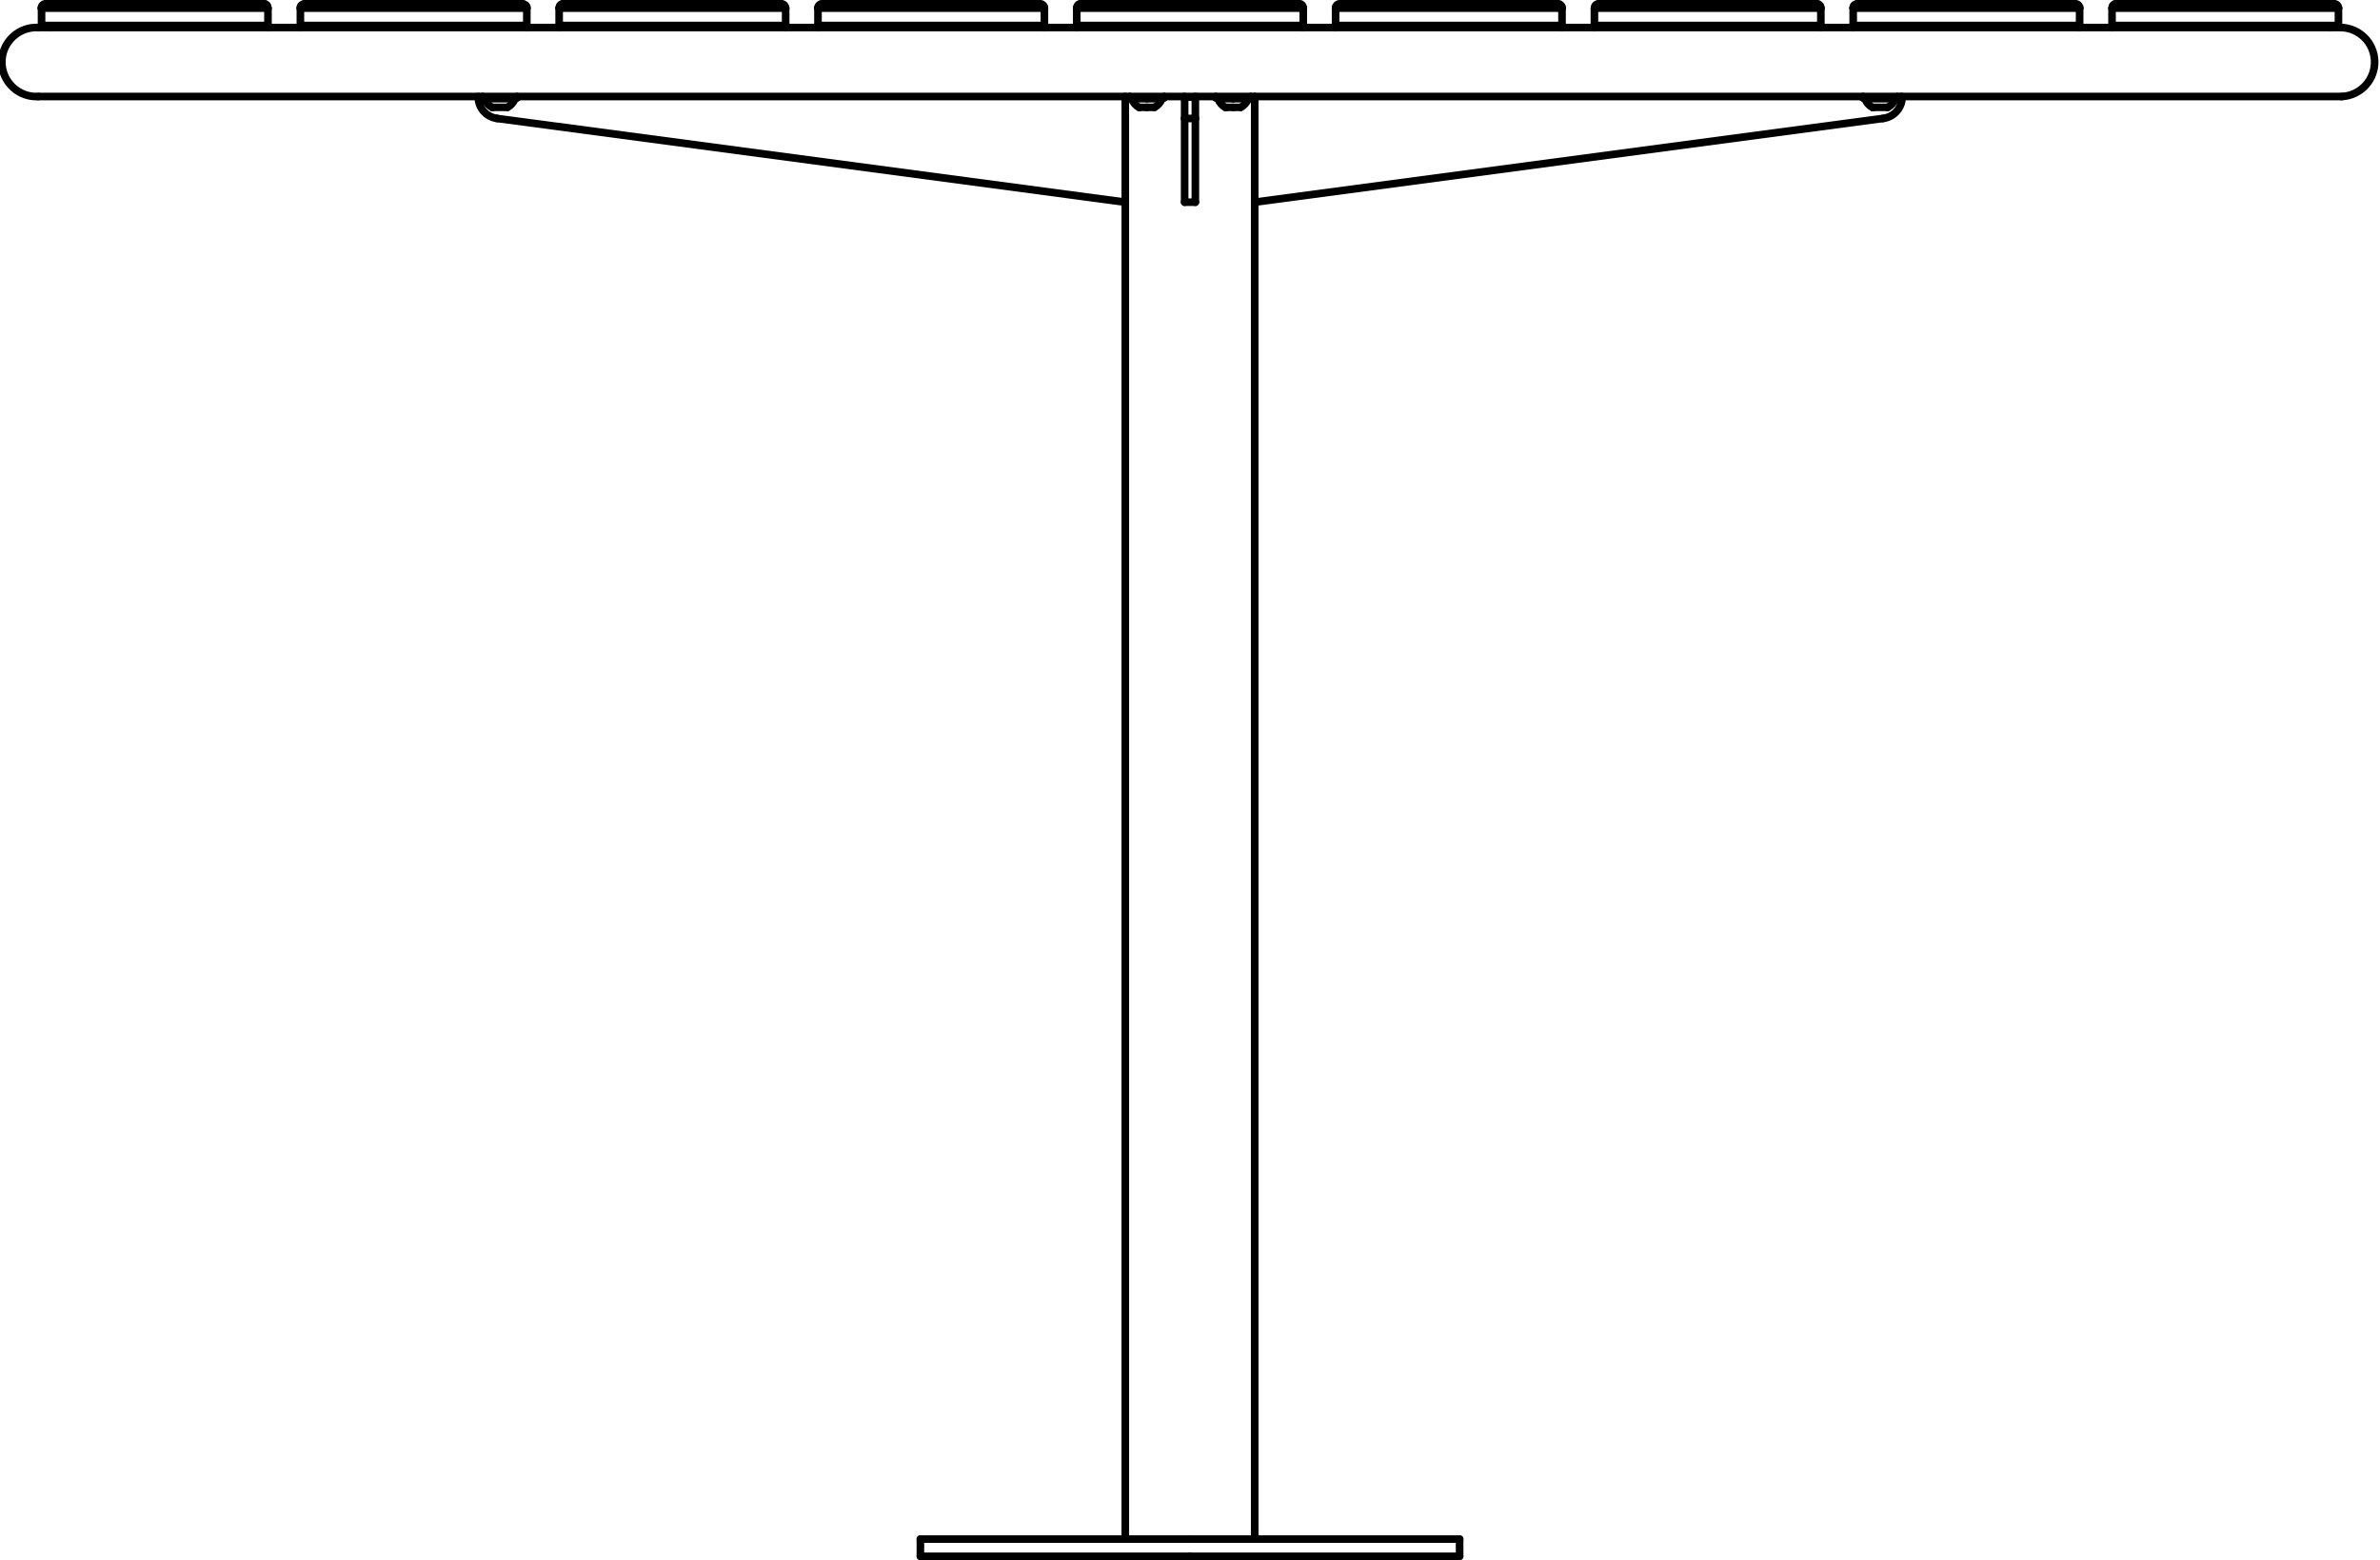 <?xml version="1.0" encoding="utf-8"?>
<!-- Generator: Adobe Illustrator 27.8.1, SVG Export Plug-In . SVG Version: 6.00 Build 0)  -->
<svg version="1.1" id="Layer_1" xmlns="http://www.w3.org/2000/svg" xmlns:xlink="http://www.w3.org/1999/xlink" x="0px" y="0px"
	 width="312.81px" height="205.09px" viewBox="0 0 312.81 205.09" style="enable-background:new 0 0 312.81 205.09;"
	 xml:space="preserve">
<g id="Lager_2">
	<g id="_0">
		<g id="LWPOLYLINE">
			<polyline style="fill:none;stroke:#000000;stroke-linecap:round;stroke-linejoin:round;" points="5.46,3.35 6.17,3.47 6.66,3.62 
							"/>
		</g>
		<g id="ARC">
			<path style="fill:none;stroke:#000000;stroke-linecap:round;stroke-linejoin:round;" d="M6,0.5C5.69,0.49,5.44,0.74,5.43,1.05
				c0,0.01,0,0.01,0,0.02"/>
		</g>
		<g id="LINE">
			<line style="fill:none;stroke:#000000;stroke-linecap:round;stroke-linejoin:round;" x1="5.46" y1="1.07" x2="5.46" y2="3.35"/>
		</g>
		<g id="LWPOLYLINE-2">
			<polyline style="fill:none;stroke:#000000;stroke-linecap:round;stroke-linejoin:round;" points="306.15,3.62 306.65,3.47 
				307.35,3.35 			"/>
		</g>
		<g id="ARC-2">
			<path style="fill:none;stroke:#000000;stroke-linecap:round;stroke-linejoin:round;" d="M307.35,1.07
				c0.01-0.31-0.24-0.56-0.55-0.57c-0.01,0-0.01,0-0.02,0"/>
		</g>
		<g id="LINE-2">
			
				<line style="fill:none;stroke:#000000;stroke-linecap:round;stroke-linejoin:round;" x1="307.35" y1="3.35" x2="307.35" y2="1.07"/>
		</g>
		<g id="LINE-3">
			
				<line style="fill:none;stroke:#000000;stroke-linecap:round;stroke-linejoin:round;" x1="5.04" y1="12.69" x2="307.78" y2="12.69"/>
		</g>
		<g id="LINE-4">
			
				<line style="fill:none;stroke:#000000;stroke-linecap:round;stroke-linejoin:round;" x1="307.78" y1="3.62" x2="5.04" y2="3.62"/>
		</g>
		<g id="LINE-5">
			
				<line style="fill:none;stroke:#000000;stroke-linecap:round;stroke-linejoin:round;" x1="164.34" y1="12.86" x2="164.34" y2="12.69"/>
		</g>
		<g id="LINE-6">
			
				<line style="fill:none;stroke:#000000;stroke-linecap:round;stroke-linejoin:round;" x1="159.81" y1="12.69" x2="159.81" y2="12.86"/>
		</g>
		<g id="LINE-7">
			
				<line style="fill:none;stroke:#000000;stroke-linecap:round;stroke-linejoin:round;" x1="67.96" y1="12.86" x2="67.96" y2="12.69"/>
		</g>
		<g id="LINE-8">
			
				<line style="fill:none;stroke:#000000;stroke-linecap:round;stroke-linejoin:round;" x1="63.43" y1="12.69" x2="63.43" y2="12.86"/>
		</g>
		<g id="LINE-9">
			<line style="fill:none;stroke:#000000;stroke-linecap:round;stroke-linejoin:round;" x1="153" y1="12.86" x2="153" y2="12.69"/>
		</g>
		<g id="LINE-10">
			
				<line style="fill:none;stroke:#000000;stroke-linecap:round;stroke-linejoin:round;" x1="148.47" y1="12.69" x2="148.47" y2="12.86"/>
		</g>
		<g id="LINE-11">
			
				<line style="fill:none;stroke:#000000;stroke-linecap:round;stroke-linejoin:round;" x1="249.38" y1="12.86" x2="249.38" y2="12.69"/>
		</g>
		<g id="LINE-12">
			
				<line style="fill:none;stroke:#000000;stroke-linecap:round;stroke-linejoin:round;" x1="244.85" y1="12.69" x2="244.85" y2="12.86"/>
		</g>
		<g id="LINE-13">
			
				<line style="fill:none;stroke:#000000;stroke-linecap:round;stroke-linejoin:round;" x1="152.72" y1="12.97" x2="152.72" y2="12.86"/>
		</g>
		<g id="LINE-14">
			
				<line style="fill:none;stroke:#000000;stroke-linecap:round;stroke-linejoin:round;" x1="148.75" y1="12.86" x2="148.75" y2="12.97"/>
		</g>
		<g id="ARC-3">
			<path style="fill:none;stroke:#000000;stroke-linecap:round;stroke-linejoin:round;" d="M151.73,14.11
				c0.46-0.24,0.82-0.65,1-1.14"/>
		</g>
		<g id="ARC-4">
			<path style="fill:none;stroke:#000000;stroke-linecap:round;stroke-linejoin:round;" d="M148.75,13c0.18,0.49,0.54,0.9,1,1.14"/>
		</g>
		<g id="ARC-5">
			<path style="fill:none;stroke:#000000;stroke-linecap:round;stroke-linejoin:round;" d="M248.11,14.11
				c0.46-0.24,0.82-0.65,1-1.14"/>
		</g>
		<g id="ARC-6">
			<path style="fill:none;stroke:#000000;stroke-linecap:round;stroke-linejoin:round;" d="M245.13,13c0.18,0.49,0.54,0.9,1,1.14"/>
		</g>
		<g id="LINE-15">
			
				<line style="fill:none;stroke:#000000;stroke-linecap:round;stroke-linejoin:round;" x1="249.1" y1="12.97" x2="249.1" y2="12.86"/>
		</g>
		<g id="LINE-16">
			
				<line style="fill:none;stroke:#000000;stroke-linecap:round;stroke-linejoin:round;" x1="245.13" y1="12.86" x2="245.13" y2="12.97"/>
		</g>
		<g id="ARC-7">
			<path style="fill:none;stroke:#000000;stroke-linecap:round;stroke-linejoin:round;" d="M163.07,14.11
				c0.46-0.24,0.82-0.65,1-1.14"/>
		</g>
		<g id="ARC-8">
			<path style="fill:none;stroke:#000000;stroke-linecap:round;stroke-linejoin:round;" d="M160.09,13c0.18,0.49,0.54,0.9,1,1.14"/>
		</g>
		<g id="LINE-17">
			
				<line style="fill:none;stroke:#000000;stroke-linecap:round;stroke-linejoin:round;" x1="164.06" y1="12.97" x2="164.06" y2="12.86"/>
		</g>
		<g id="LINE-18">
			
				<line style="fill:none;stroke:#000000;stroke-linecap:round;stroke-linejoin:round;" x1="160.09" y1="12.86" x2="160.09" y2="12.97"/>
		</g>
		<g id="ARC-9">
			<path style="fill:none;stroke:#000000;stroke-linecap:round;stroke-linejoin:round;" d="M66.69,14.11c0.46-0.24,0.82-0.65,1-1.14
				"/>
		</g>
		<g id="ARC-10">
			<path style="fill:none;stroke:#000000;stroke-linecap:round;stroke-linejoin:round;" d="M63.71,13c0.18,0.49,0.54,0.9,1,1.14"/>
		</g>
		<g id="LINE-19">
			
				<line style="fill:none;stroke:#000000;stroke-linecap:round;stroke-linejoin:round;" x1="67.68" y1="12.97" x2="67.68" y2="12.86"/>
		</g>
		<g id="LINE-20">
			
				<line style="fill:none;stroke:#000000;stroke-linecap:round;stroke-linejoin:round;" x1="63.71" y1="12.86" x2="63.71" y2="12.97"/>
		</g>
		<g id="LINE-21">
			
				<line style="fill:none;stroke:#000000;stroke-linecap:round;stroke-linejoin:round;" x1="164.91" y1="202.33" x2="164.91" y2="26.58"/>
		</g>
		<g id="LINE-22">
			
				<line style="fill:none;stroke:#000000;stroke-linecap:round;stroke-linejoin:round;" x1="147.9" y1="26.58" x2="147.9" y2="202.33"/>
		</g>
		<g id="LINE-23">
			
				<line style="fill:none;stroke:#000000;stroke-linecap:round;stroke-linejoin:round;" x1="191.84" y1="204.59" x2="191.84" y2="202.33"/>
		</g>
		<g id="LINE-24">
			
				<line style="fill:none;stroke:#000000;stroke-linecap:round;stroke-linejoin:round;" x1="120.97" y1="202.33" x2="120.97" y2="204.59"/>
		</g>
		<g id="LINE-25">
			<line style="fill:none;stroke:#000000;stroke-linecap:round;stroke-linejoin:round;" x1="35.22" y1="3.35" x2="5.46" y2="3.35"/>
		</g>
		<g id="SPLINE">
			<path style="fill:none;stroke:#000000;stroke-linecap:round;stroke-linejoin:round;" d="M35.22,3.35v0.27"/>
		</g>
		<g id="LINE-26">
			<line style="fill:none;stroke:#000000;stroke-linecap:round;stroke-linejoin:round;" x1="6.03" y1="0.5" x2="34.66" y2="0.5"/>
		</g>
		<g id="SPLINE-2">
			<path style="fill:none;stroke:#000000;stroke-linecap:round;stroke-linejoin:round;" d="M34.66,0.5L34.66,0.5
				c0.06-0.01,0.13-0.01,0.19,0c0.07,0.03,0.14,0.07,0.2,0.12c0.05,0.05,0.09,0.11,0.12,0.18c0,0.03,0,0.07,0,0.1c0,0,0,0,0,0.07
				v0.07"/>
		</g>
		<g id="LINE-27">
			
				<line style="fill:none;stroke:#000000;stroke-linecap:round;stroke-linejoin:round;" x1="35.22" y1="3.35" x2="35.22" y2="1.07"/>
		</g>
		<g id="SPLINE-3">
			<path style="fill:none;stroke:#000000;stroke-linecap:round;stroke-linejoin:round;" d="M69.24,3.35v0.27"/>
		</g>
		<g id="SPLINE-4">
			<path style="fill:none;stroke:#000000;stroke-linecap:round;stroke-linejoin:round;" d="M39.48,3.62V3.35"/>
		</g>
		<g id="LINE-28">
			
				<line style="fill:none;stroke:#000000;stroke-linecap:round;stroke-linejoin:round;" x1="69.24" y1="3.35" x2="39.48" y2="3.35"/>
		</g>
		<g id="LINE-29">
			
				<line style="fill:none;stroke:#000000;stroke-linecap:round;stroke-linejoin:round;" x1="69.24" y1="1.07" x2="39.48" y2="1.07"/>
		</g>
		<g id="SPLINE-5">
			<path style="fill:none;stroke:#000000;stroke-linecap:round;stroke-linejoin:round;" d="M39.48,1.07c-0.01-0.06-0.01-0.12,0-0.18
				c0.01-0.06,0.04-0.11,0.08-0.16l0.16-0.13l0.17-0.08L40,0.5l0,0"/>
		</g>
		<g id="LINE-30">
			<line style="fill:none;stroke:#000000;stroke-linecap:round;stroke-linejoin:round;" x1="40.04" y1="0.5" x2="68.67" y2="0.5"/>
		</g>
		<g id="SPLINE-6">
			<path style="fill:none;stroke:#000000;stroke-linecap:round;stroke-linejoin:round;" d="M69.24,1.07c0-0.03,0-0.07,0-0.1
				c0-0.03,0-0.07,0-0.1c-0.02-0.04-0.04-0.09-0.07-0.12C69.13,0.69,69.07,0.63,69,0.6c-0.09-0.07-0.21-0.1-0.32-0.1l0,0"/>
		</g>
		<g id="LINE-31">
			
				<line style="fill:none;stroke:#000000;stroke-linecap:round;stroke-linejoin:round;" x1="39.48" y1="1.07" x2="39.48" y2="3.35"/>
		</g>
		<g id="LINE-32">
			
				<line style="fill:none;stroke:#000000;stroke-linecap:round;stroke-linejoin:round;" x1="69.24" y1="3.35" x2="69.24" y2="1.07"/>
		</g>
		<g id="LINE-33">
			
				<line style="fill:none;stroke:#000000;stroke-linecap:round;stroke-linejoin:round;" x1="103.26" y1="3.35" x2="73.49" y2="3.35"/>
		</g>
		<g id="SPLINE-7">
			<path style="fill:none;stroke:#000000;stroke-linecap:round;stroke-linejoin:round;" d="M73.49,3.35v0.27"/>
		</g>
		<g id="SPLINE-8">
			<path style="fill:none;stroke:#000000;stroke-linecap:round;stroke-linejoin:round;" d="M103.26,3.35v0.27"/>
		</g>
		<g id="LINE-34">
			<line style="fill:none;stroke:#000000;stroke-linecap:round;stroke-linejoin:round;" x1="74.06" y1="0.5" x2="102.69" y2="0.5"/>
		</g>
		<g id="SPLINE-9">
			<path style="fill:none;stroke:#000000;stroke-linecap:round;stroke-linejoin:round;" d="M102.69,0.5L102.69,0.5
				c0.08,0,0.16,0.02,0.23,0.05c0.07,0.03,0.14,0.07,0.19,0.13l0.09,0.14c0.01,0.04,0.01,0.08,0,0.12c0,0,0,0.08,0,0.13"/>
		</g>
		<g id="LINE-35">
			
				<line style="fill:none;stroke:#000000;stroke-linecap:round;stroke-linejoin:round;" x1="103.26" y1="1.07" x2="73.49" y2="1.07"/>
		</g>
		<g id="SPLINE-10">
			<path style="fill:none;stroke:#000000;stroke-linecap:round;stroke-linejoin:round;" d="M74.06,0.5L74.06,0.5
				c-0.06-0.01-0.13-0.01-0.19,0c-0.06,0.02-0.11,0.05-0.16,0.09l-0.12,0.12c-0.03,0.05-0.06,0.1-0.07,0.16
				c-0.01,0.06-0.01,0.11,0,0.17"/>
		</g>
		<g id="LINE-36">
			
				<line style="fill:none;stroke:#000000;stroke-linecap:round;stroke-linejoin:round;" x1="73.49" y1="3.35" x2="73.49" y2="1.07"/>
		</g>
		<g id="LINE-37">
			
				<line style="fill:none;stroke:#000000;stroke-linecap:round;stroke-linejoin:round;" x1="103.26" y1="3.35" x2="103.26" y2="1.07"/>
		</g>
		<g id="LINE-38">
			
				<line style="fill:none;stroke:#000000;stroke-linecap:round;stroke-linejoin:round;" x1="137.27" y1="3.35" x2="107.51" y2="3.35"/>
		</g>
		<g id="SPLINE-11">
			<path style="fill:none;stroke:#000000;stroke-linecap:round;stroke-linejoin:round;" d="M107.51,3.35v0.27"/>
		</g>
		<g id="SPLINE-12">
			<path style="fill:none;stroke:#000000;stroke-linecap:round;stroke-linejoin:round;" d="M137.27,3.35v0.27"/>
		</g>
		<g id="LINE-39">
			
				<line style="fill:none;stroke:#000000;stroke-linecap:round;stroke-linejoin:round;" x1="137.27" y1="1.07" x2="107.51" y2="1.07"/>
		</g>
		<g id="SPLINE-13">
			<path style="fill:none;stroke:#000000;stroke-linecap:round;stroke-linejoin:round;" d="M107.51,1.07c0-0.06,0-0.11,0-0.17
				c0.02-0.05,0.04-0.1,0.07-0.14l0.1-0.12c0.05-0.04,0.1-0.07,0.15-0.09c0.06-0.03,0.13-0.05,0.2-0.05l0,0"/>
		</g>
		<g id="LINE-40">
			<line style="fill:none;stroke:#000000;stroke-linecap:round;stroke-linejoin:round;" x1="108.07" y1="0.5" x2="136.7" y2="0.5"/>
		</g>
		<g id="SPLINE-14">
			<path style="fill:none;stroke:#000000;stroke-linecap:round;stroke-linejoin:round;" d="M137.27,1.07c0-0.05,0-0.1,0-0.15
				c-0.01-0.04-0.04-0.09-0.07-0.12c-0.02-0.05-0.06-0.1-0.1-0.14c-0.05-0.06-0.12-0.1-0.19-0.12c-0.07-0.01-0.13-0.01-0.2,0l0,0"/>
		</g>
		<g id="LINE-41">
			
				<line style="fill:none;stroke:#000000;stroke-linecap:round;stroke-linejoin:round;" x1="107.51" y1="3.35" x2="107.51" y2="1.07"/>
		</g>
		<g id="LINE-42">
			
				<line style="fill:none;stroke:#000000;stroke-linecap:round;stroke-linejoin:round;" x1="137.27" y1="3.35" x2="137.27" y2="1.07"/>
		</g>
		<g id="LINE-43">
			
				<line style="fill:none;stroke:#000000;stroke-linecap:round;stroke-linejoin:round;" x1="142.09" y1="0.5" x2="170.72" y2="0.5"/>
		</g>
		<g id="SPLINE-15">
			<path style="fill:none;stroke:#000000;stroke-linecap:round;stroke-linejoin:round;" d="M170.72,0.5L170.72,0.5
				c0.06-0.01,0.12-0.01,0.18,0c0.07,0.02,0.14,0.06,0.19,0.11c0.05,0.04,0.09,0.08,0.12,0.14l0.06,0.13c0,0,0,0.1,0,0.16"/>
		</g>
		<g id="LINE-44">
			
				<line style="fill:none;stroke:#000000;stroke-linecap:round;stroke-linejoin:round;" x1="171.29" y1="1.07" x2="141.52" y2="1.07"/>
		</g>
		<g id="SPLINE-16">
			<path style="fill:none;stroke:#000000;stroke-linecap:round;stroke-linejoin:round;" d="M142.09,0.5L142.09,0.5
				c-0.06-0.01-0.12-0.01-0.18,0c-0.07,0.02-0.14,0.06-0.19,0.11c-0.05,0.04-0.09,0.08-0.12,0.14l-0.06,0.13c0,0,0,0.1,0,0.16"/>
		</g>
		<g id="LINE-45">
			
				<line style="fill:none;stroke:#000000;stroke-linecap:round;stroke-linejoin:round;" x1="141.52" y1="3.35" x2="141.52" y2="1.07"/>
		</g>
		<g id="LINE-46">
			
				<line style="fill:none;stroke:#000000;stroke-linecap:round;stroke-linejoin:round;" x1="171.29" y1="3.35" x2="171.29" y2="1.07"/>
		</g>
		<g id="LINE-47">
			
				<line style="fill:none;stroke:#000000;stroke-linecap:round;stroke-linejoin:round;" x1="171.29" y1="3.35" x2="141.52" y2="3.35"/>
		</g>
		<g id="SPLINE-17">
			<path style="fill:none;stroke:#000000;stroke-linecap:round;stroke-linejoin:round;" d="M171.29,3.35v0.27"/>
		</g>
		<g id="SPLINE-18">
			<path style="fill:none;stroke:#000000;stroke-linecap:round;stroke-linejoin:round;" d="M141.52,3.35v0.27"/>
		</g>
		<g id="SPLINE-19">
			<path style="fill:none;stroke:#000000;stroke-linecap:round;stroke-linejoin:round;" d="M175.54,3.35v0.27"/>
		</g>
		<g id="LINE-48">
			
				<line style="fill:none;stroke:#000000;stroke-linecap:round;stroke-linejoin:round;" x1="175.54" y1="3.35" x2="205.3" y2="3.35"/>
		</g>
		<g id="SPLINE-20">
			<path style="fill:none;stroke:#000000;stroke-linecap:round;stroke-linejoin:round;" d="M205.3,3.35v0.27"/>
		</g>
		<g id="LINE-49">
			
				<line style="fill:none;stroke:#000000;stroke-linecap:round;stroke-linejoin:round;" x1="204.74" y1="0.5" x2="176.11" y2="0.5"/>
		</g>
		<g id="SPLINE-21">
			<path style="fill:none;stroke:#000000;stroke-linecap:round;stroke-linejoin:round;" d="M205.3,1.07c0-0.06,0-0.11,0-0.17
				c-0.01-0.05-0.04-0.1-0.07-0.14l-0.1-0.12L205,0.55c-0.06-0.03-0.13-0.05-0.2-0.05l0,0"/>
		</g>
		<g id="LINE-50">
			
				<line style="fill:none;stroke:#000000;stroke-linecap:round;stroke-linejoin:round;" x1="175.54" y1="1.07" x2="205.3" y2="1.07"/>
		</g>
		<g id="SPLINE-22">
			<path style="fill:none;stroke:#000000;stroke-linecap:round;stroke-linejoin:round;" d="M175.54,1.07c0-0.05,0-0.1,0-0.15
				c0.01-0.04,0.03-0.08,0.05-0.12c0.06-0.12,0.16-0.21,0.29-0.26c0.07-0.01,0.13-0.01,0.2,0l0,0"/>
		</g>
		<g id="LINE-51">
			
				<line style="fill:none;stroke:#000000;stroke-linecap:round;stroke-linejoin:round;" x1="205.3" y1="3.35" x2="205.3" y2="1.07"/>
		</g>
		<g id="LINE-52">
			
				<line style="fill:none;stroke:#000000;stroke-linecap:round;stroke-linejoin:round;" x1="175.54" y1="3.35" x2="175.54" y2="1.07"/>
		</g>
		<g id="LINE-53">
			
				<line style="fill:none;stroke:#000000;stroke-linecap:round;stroke-linejoin:round;" x1="209.56" y1="3.35" x2="239.32" y2="3.35"/>
		</g>
		<g id="SPLINE-23">
			<path style="fill:none;stroke:#000000;stroke-linecap:round;stroke-linejoin:round;" d="M239.32,3.35v0.27"/>
		</g>
		<g id="SPLINE-24">
			<path style="fill:none;stroke:#000000;stroke-linecap:round;stroke-linejoin:round;" d="M209.56,3.35v0.27"/>
		</g>
		<g id="LINE-54">
			
				<line style="fill:none;stroke:#000000;stroke-linecap:round;stroke-linejoin:round;" x1="209.56" y1="1.07" x2="239.32" y2="1.07"/>
		</g>
		<g id="LINE-55">
			
				<line style="fill:none;stroke:#000000;stroke-linecap:round;stroke-linejoin:round;" x1="238.75" y1="0.5" x2="210.12" y2="0.5"/>
		</g>
		<g id="SPLINE-25">
			<path style="fill:none;stroke:#000000;stroke-linecap:round;stroke-linejoin:round;" d="M238.75,0.5L238.75,0.5
				c0.06-0.01,0.13-0.01,0.19,0c0.06,0.02,0.11,0.05,0.16,0.09c0.04,0.03,0.09,0.08,0.12,0.12c0.03,0.05,0.06,0.1,0.07,0.16
				c0.01,0.06,0.01,0.11,0,0.17"/>
		</g>
		<g id="SPLINE-26">
			<path style="fill:none;stroke:#000000;stroke-linecap:round;stroke-linejoin:round;" d="M210.12,0.5L210.12,0.5
				c-0.08,0-0.16,0.02-0.23,0.05c-0.07,0.03-0.13,0.08-0.19,0.13l-0.09,0.14c-0.01,0.04-0.01,0.08,0,0.12
				c-0.01,0.04-0.01,0.09,0,0.13"/>
		</g>
		<g id="LINE-56">
			
				<line style="fill:none;stroke:#000000;stroke-linecap:round;stroke-linejoin:round;" x1="239.32" y1="3.35" x2="239.32" y2="1.07"/>
		</g>
		<g id="LINE-57">
			
				<line style="fill:none;stroke:#000000;stroke-linecap:round;stroke-linejoin:round;" x1="209.56" y1="3.35" x2="209.56" y2="1.07"/>
		</g>
		<g id="SPLINE-27">
			<path style="fill:none;stroke:#000000;stroke-linecap:round;stroke-linejoin:round;" d="M273.33,3.62V3.35"/>
		</g>
		<g id="LINE-58">
			
				<line style="fill:none;stroke:#000000;stroke-linecap:round;stroke-linejoin:round;" x1="243.57" y1="3.35" x2="273.33" y2="3.35"/>
		</g>
		<g id="SPLINE-28">
			<path style="fill:none;stroke:#000000;stroke-linecap:round;stroke-linejoin:round;" d="M243.57,3.35v0.27"/>
		</g>
		<g id="LINE-59">
			
				<line style="fill:none;stroke:#000000;stroke-linecap:round;stroke-linejoin:round;" x1="272.77" y1="0.5" x2="244.14" y2="0.5"/>
		</g>
		<g id="SPLINE-29">
			<path style="fill:none;stroke:#000000;stroke-linecap:round;stroke-linejoin:round;" d="M273.33,1.07c0.01-0.06,0.01-0.12,0-0.18
				c-0.02-0.06-0.05-0.11-0.09-0.16c-0.04-0.05-0.08-0.09-0.13-0.13l-0.17-0.08h-0.15l0,0"/>
		</g>
		<g id="LINE-60">
			
				<line style="fill:none;stroke:#000000;stroke-linecap:round;stroke-linejoin:round;" x1="243.57" y1="1.07" x2="273.33" y2="1.07"/>
		</g>
		<g id="SPLINE-30">
			<path style="fill:none;stroke:#000000;stroke-linecap:round;stroke-linejoin:round;" d="M243.57,1.07c0-0.03,0-0.07,0-0.1
				c-0.01-0.03-0.01-0.07,0-0.1c0.01-0.04,0.03-0.08,0.06-0.12c0.04-0.06,0.09-0.11,0.15-0.15c0.09-0.07,0.21-0.1,0.32-0.1l0,0"/>
		</g>
		<g id="LINE-61">
			
				<line style="fill:none;stroke:#000000;stroke-linecap:round;stroke-linejoin:round;" x1="273.33" y1="1.07" x2="273.33" y2="3.35"/>
		</g>
		<g id="LINE-62">
			
				<line style="fill:none;stroke:#000000;stroke-linecap:round;stroke-linejoin:round;" x1="243.57" y1="3.35" x2="243.57" y2="1.07"/>
		</g>
		<g id="LINE-63">
			
				<line style="fill:none;stroke:#000000;stroke-linecap:round;stroke-linejoin:round;" x1="277.59" y1="3.35" x2="307.35" y2="3.35"/>
		</g>
		<g id="SPLINE-31">
			<path style="fill:none;stroke:#000000;stroke-linecap:round;stroke-linejoin:round;" d="M277.59,3.35v0.27"/>
		</g>
		<g id="LINE-64">
			
				<line style="fill:none;stroke:#000000;stroke-linecap:round;stroke-linejoin:round;" x1="306.78" y1="0.5" x2="278.15" y2="0.5"/>
		</g>
		<g id="SPLINE-32">
			<path style="fill:none;stroke:#000000;stroke-linecap:round;stroke-linejoin:round;" d="M278.15,0.5L278.15,0.5
				c-0.06-0.01-0.13-0.01-0.19,0c-0.07,0.03-0.13,0.07-0.19,0.12c-0.06,0.05-0.1,0.11-0.13,0.18c0,0.03,0,0.07,0,0.1c0,0,0,0,0,0.07
				v0.07"/>
		</g>
		<g id="LINE-65">
			
				<line style="fill:none;stroke:#000000;stroke-linecap:round;stroke-linejoin:round;" x1="277.59" y1="3.35" x2="277.59" y2="1.07"/>
		</g>
		<g id="ARC-11">
			<path style="fill:none;stroke:#000000;stroke-linecap:round;stroke-linejoin:round;" d="M5,3.62C2.5,3.5,0.37,5.44,0.25,7.94
				s1.82,4.63,4.32,4.75c0.14,0.01,0.28,0.01,0.43,0"/>
		</g>
		<g id="ARC-12">
			<path style="fill:none;stroke:#000000;stroke-linecap:round;stroke-linejoin:round;" d="M307.78,12.69
				c2.5-0.12,4.44-2.24,4.32-4.75c-0.11-2.34-1.98-4.21-4.32-4.32"/>
		</g>
		<g id="LINE-66">
			
				<line style="fill:none;stroke:#000000;stroke-linecap:round;stroke-linejoin:round;" x1="162.07" y1="12.86" x2="159.81" y2="12.86"/>
		</g>
		<g id="LINE-67">
			
				<line style="fill:none;stroke:#000000;stroke-linecap:round;stroke-linejoin:round;" x1="164.34" y1="12.86" x2="162.07" y2="12.86"/>
		</g>
		<g id="LINE-68">
			
				<line style="fill:none;stroke:#000000;stroke-linecap:round;stroke-linejoin:round;" x1="67.96" y1="12.86" x2="63.43" y2="12.86"/>
		</g>
		<g id="LINE-69">
			
				<line style="fill:none;stroke:#000000;stroke-linecap:round;stroke-linejoin:round;" x1="150.74" y1="12.86" x2="148.47" y2="12.86"/>
		</g>
		<g id="LINE-70">
			
				<line style="fill:none;stroke:#000000;stroke-linecap:round;stroke-linejoin:round;" x1="153" y1="12.86" x2="150.74" y2="12.86"/>
		</g>
		<g id="LINE-71">
			
				<line style="fill:none;stroke:#000000;stroke-linecap:round;stroke-linejoin:round;" x1="249.38" y1="12.86" x2="244.85" y2="12.86"/>
		</g>
		<g id="LINE-72">
			
				<line style="fill:none;stroke:#000000;stroke-linecap:round;stroke-linejoin:round;" x1="150.74" y1="12.97" x2="148.75" y2="12.97"/>
		</g>
		<g id="LINE-73">
			
				<line style="fill:none;stroke:#000000;stroke-linecap:round;stroke-linejoin:round;" x1="152.72" y1="12.97" x2="150.74" y2="12.97"/>
		</g>
		<g id="LINE-74">
			
				<line style="fill:none;stroke:#000000;stroke-linecap:round;stroke-linejoin:round;" x1="150.74" y1="14.11" x2="149.74" y2="14.11"/>
		</g>
		<g id="LINE-75">
			
				<line style="fill:none;stroke:#000000;stroke-linecap:round;stroke-linejoin:round;" x1="151.73" y1="14.11" x2="150.74" y2="14.11"/>
		</g>
		<g id="LINE-76">
			
				<line style="fill:none;stroke:#000000;stroke-linecap:round;stroke-linejoin:round;" x1="248.11" y1="14.11" x2="246.12" y2="14.11"/>
		</g>
		<g id="LINE-77">
			
				<line style="fill:none;stroke:#000000;stroke-linecap:round;stroke-linejoin:round;" x1="249.1" y1="12.97" x2="245.13" y2="12.97"/>
		</g>
		<g id="LINE-78">
			
				<line style="fill:none;stroke:#000000;stroke-linecap:round;stroke-linejoin:round;" x1="162.07" y1="14.11" x2="161.08" y2="14.11"/>
		</g>
		<g id="LINE-79">
			
				<line style="fill:none;stroke:#000000;stroke-linecap:round;stroke-linejoin:round;" x1="163.07" y1="14.11" x2="162.07" y2="14.11"/>
		</g>
		<g id="LINE-80">
			
				<line style="fill:none;stroke:#000000;stroke-linecap:round;stroke-linejoin:round;" x1="162.07" y1="12.97" x2="160.09" y2="12.97"/>
		</g>
		<g id="LINE-81">
			
				<line style="fill:none;stroke:#000000;stroke-linecap:round;stroke-linejoin:round;" x1="164.06" y1="12.97" x2="162.07" y2="12.97"/>
		</g>
		<g id="LINE-82">
			
				<line style="fill:none;stroke:#000000;stroke-linecap:round;stroke-linejoin:round;" x1="66.69" y1="14.11" x2="64.7" y2="14.11"/>
		</g>
		<g id="LINE-83">
			
				<line style="fill:none;stroke:#000000;stroke-linecap:round;stroke-linejoin:round;" x1="67.68" y1="12.97" x2="63.71" y2="12.97"/>
		</g>
		<g id="LINE-84">
			
				<line style="fill:none;stroke:#000000;stroke-linecap:round;stroke-linejoin:round;" x1="147.9" y1="26.58" x2="65.32" y2="15.57"/>
		</g>
		<g id="ARC-13">
			<path style="fill:none;stroke:#000000;stroke-linecap:round;stroke-linejoin:round;" d="M62.86,12.76c0,1.42,1.05,2.62,2.46,2.81
				"/>
		</g>
		<g id="LINE-85">
			
				<line style="fill:none;stroke:#000000;stroke-linecap:round;stroke-linejoin:round;" x1="62.86" y1="12.76" x2="62.86" y2="12.69"/>
		</g>
		<g id="LINE-86">
			
				<line style="fill:none;stroke:#000000;stroke-linecap:round;stroke-linejoin:round;" x1="147.9" y1="12.69" x2="147.9" y2="26.58"/>
		</g>
		<g id="LINE-87">
			
				<line style="fill:none;stroke:#000000;stroke-linecap:round;stroke-linejoin:round;" x1="155.7" y1="12.76" x2="157.11" y2="12.76"/>
		</g>
		<g id="LINE-88">
			
				<line style="fill:none;stroke:#000000;stroke-linecap:round;stroke-linejoin:round;" x1="155.7" y1="12.76" x2="155.7" y2="12.69"/>
		</g>
		<g id="LINE-89">
			
				<line style="fill:none;stroke:#000000;stroke-linecap:round;stroke-linejoin:round;" x1="157.11" y1="12.76" x2="157.11" y2="12.69"/>
		</g>
		<g id="LINE-90">
			
				<line style="fill:none;stroke:#000000;stroke-linecap:round;stroke-linejoin:round;" x1="155.7" y1="15.57" x2="157.11" y2="15.57"/>
		</g>
		<g id="LINE-91">
			
				<line style="fill:none;stroke:#000000;stroke-linecap:round;stroke-linejoin:round;" x1="157.11" y1="15.57" x2="157.11" y2="12.76"/>
		</g>
		<g id="LINE-92">
			
				<line style="fill:none;stroke:#000000;stroke-linecap:round;stroke-linejoin:round;" x1="155.7" y1="15.57" x2="155.7" y2="12.76"/>
		</g>
		<g id="LINE-93">
			
				<line style="fill:none;stroke:#000000;stroke-linecap:round;stroke-linejoin:round;" x1="155.7" y1="26.58" x2="157.11" y2="26.58"/>
		</g>
		<g id="LINE-94">
			
				<line style="fill:none;stroke:#000000;stroke-linecap:round;stroke-linejoin:round;" x1="157.11" y1="26.58" x2="157.11" y2="15.57"/>
		</g>
		<g id="LINE-95">
			
				<line style="fill:none;stroke:#000000;stroke-linecap:round;stroke-linejoin:round;" x1="155.7" y1="26.58" x2="155.7" y2="15.57"/>
		</g>
		<g id="LINE-96">
			
				<line style="fill:none;stroke:#000000;stroke-linecap:round;stroke-linejoin:round;" x1="249.95" y1="12.76" x2="249.95" y2="12.69"/>
		</g>
		<g id="LINE-97">
			
				<line style="fill:none;stroke:#000000;stroke-linecap:round;stroke-linejoin:round;" x1="164.91" y1="12.69" x2="164.91" y2="26.58"/>
		</g>
		<g id="LINE-98">
			
				<line style="fill:none;stroke:#000000;stroke-linecap:round;stroke-linejoin:round;" x1="164.91" y1="26.58" x2="247.49" y2="15.57"/>
		</g>
		<g id="ARC-14">
			<path style="fill:none;stroke:#000000;stroke-linecap:round;stroke-linejoin:round;" d="M247.49,15.57
				c1.43-0.17,2.5-1.37,2.51-2.81"/>
		</g>
		<g id="LINE-99">
			
				<line style="fill:none;stroke:#000000;stroke-linecap:round;stroke-linejoin:round;" x1="156.41" y1="204.59" x2="191.84" y2="204.59"/>
		</g>
		<g id="LINE-100">
			
				<line style="fill:none;stroke:#000000;stroke-linecap:round;stroke-linejoin:round;" x1="120.97" y1="204.59" x2="156.41" y2="204.59"/>
		</g>
		<g id="LINE-101">
			
				<line style="fill:none;stroke:#000000;stroke-linecap:round;stroke-linejoin:round;" x1="156.41" y1="202.33" x2="191.84" y2="202.33"/>
		</g>
		<g id="LINE-102">
			
				<line style="fill:none;stroke:#000000;stroke-linecap:round;stroke-linejoin:round;" x1="120.97" y1="202.33" x2="156.41" y2="202.33"/>
		</g>
		<g id="LINE-103">
			<line style="fill:none;stroke:#000000;stroke-linecap:round;stroke-linejoin:round;" x1="35.22" y1="1.07" x2="5.46" y2="1.07"/>
		</g>
		<g id="LINE-104">
			
				<line style="fill:none;stroke:#000000;stroke-linecap:round;stroke-linejoin:round;" x1="277.59" y1="1.07" x2="307.35" y2="1.07"/>
		</g>
	</g>
</g>
</svg>

